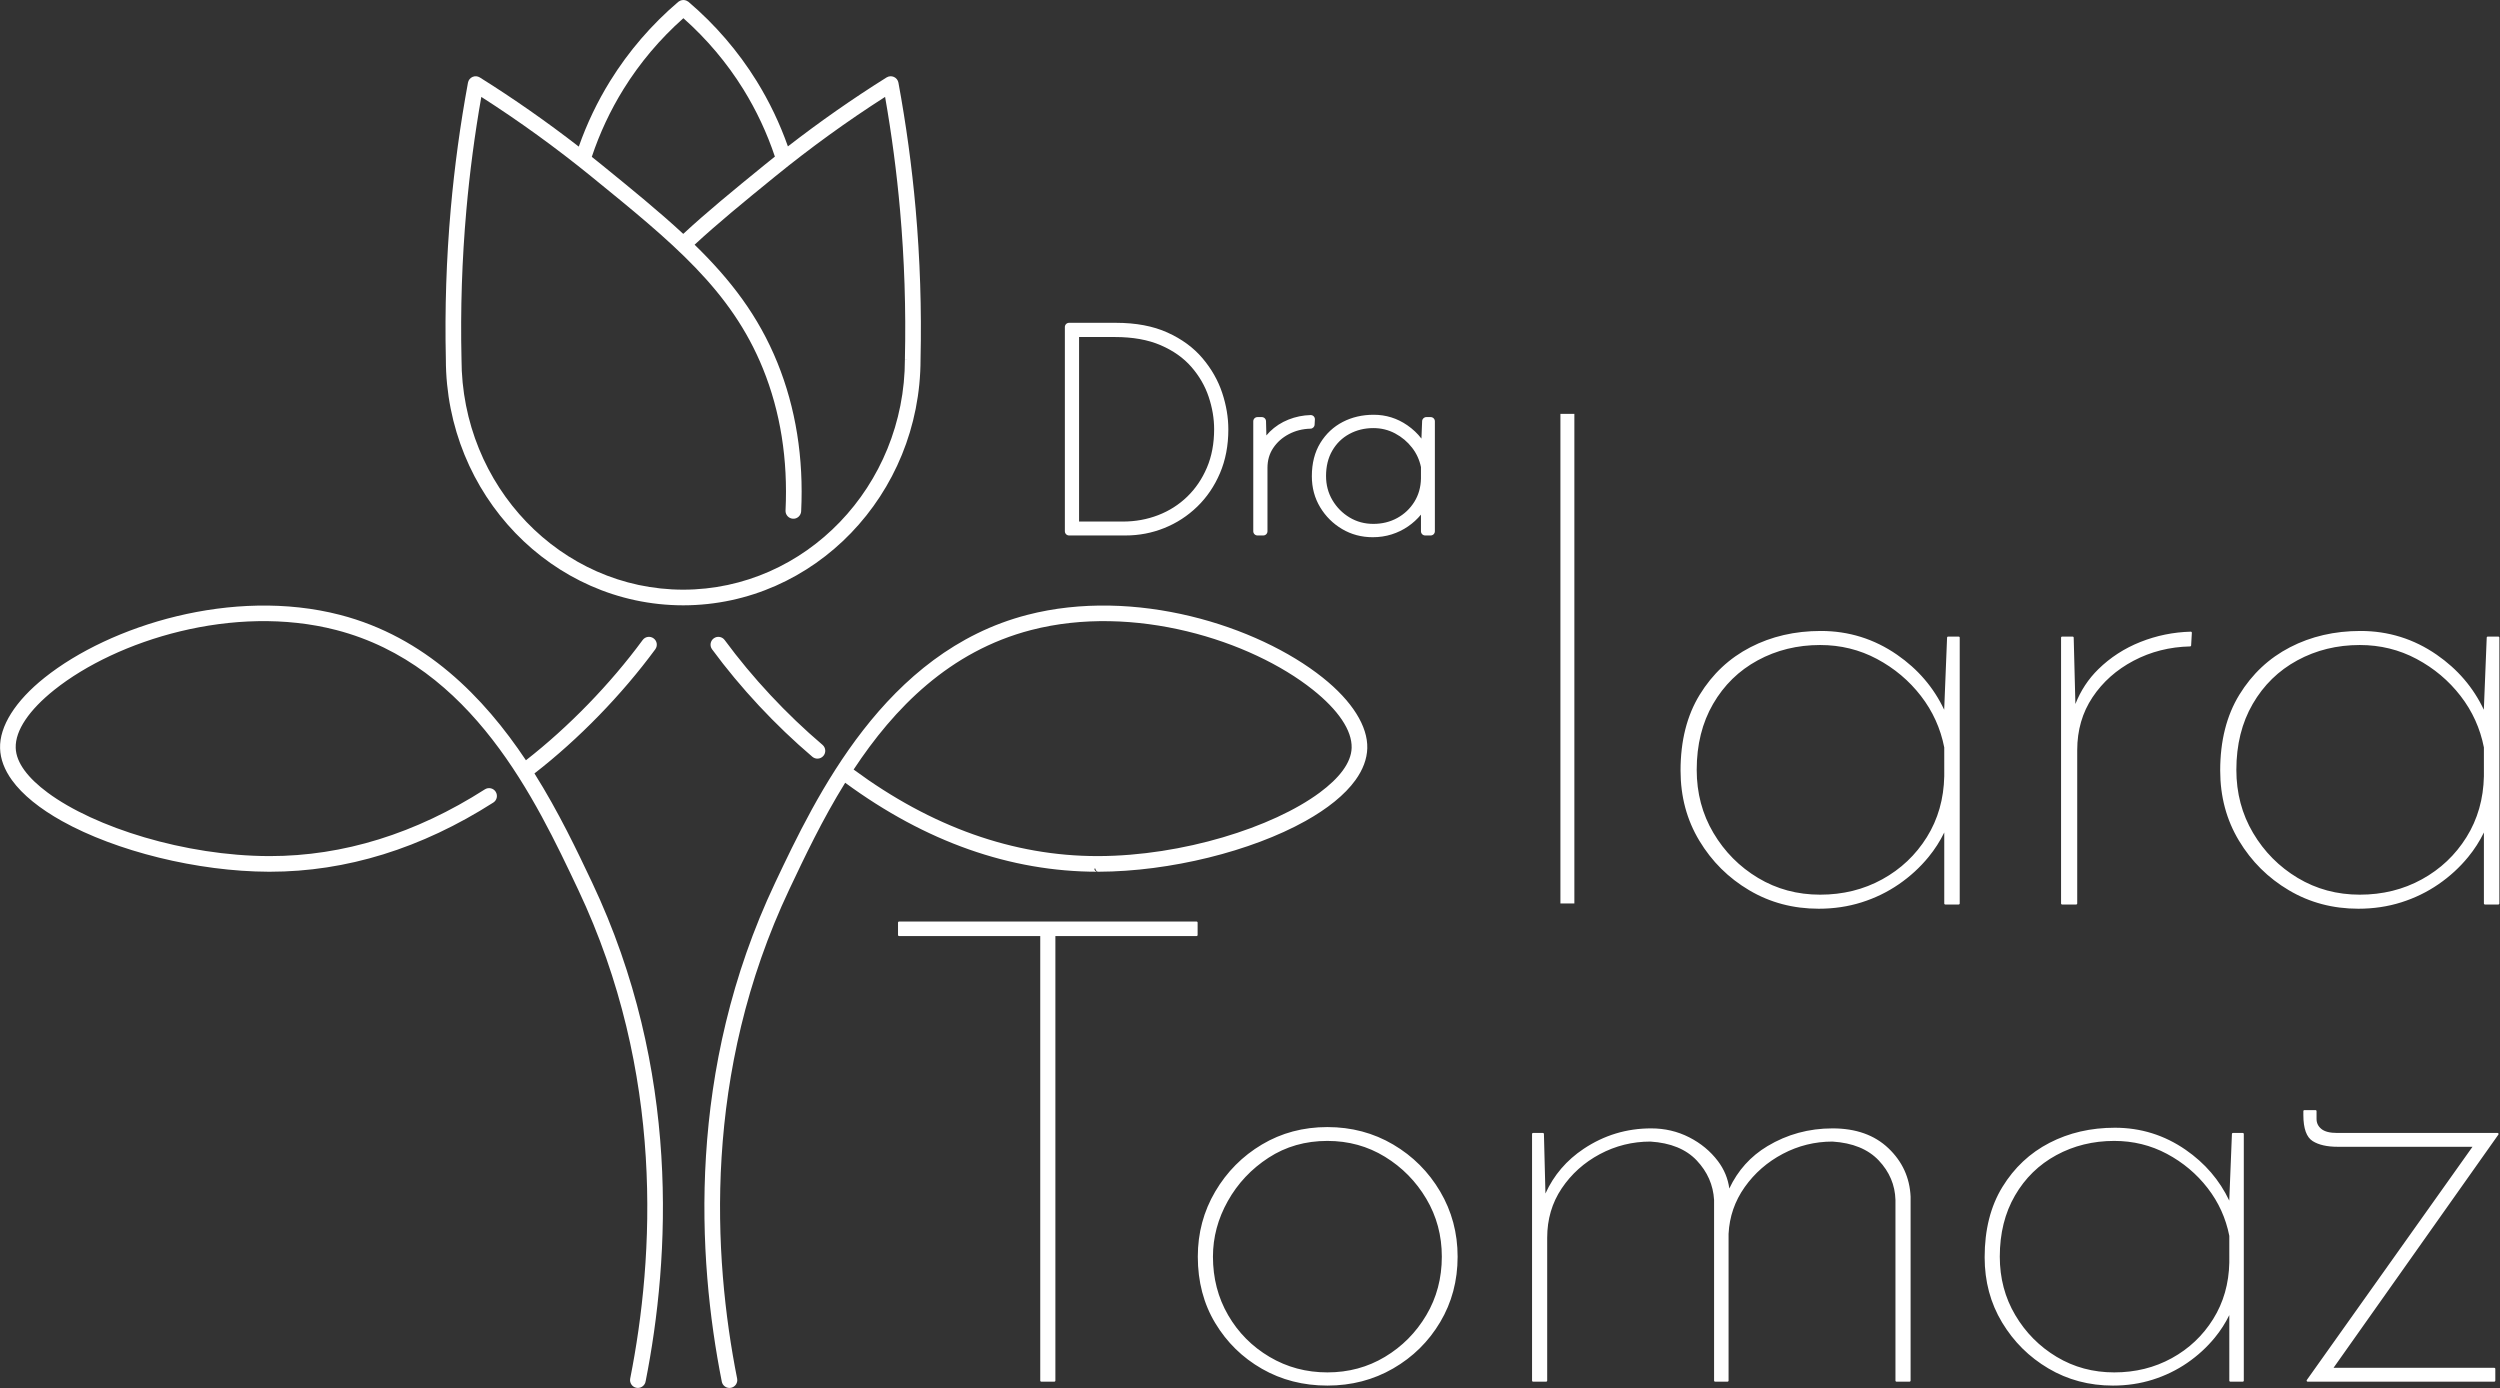 <?xml version="1.0" encoding="UTF-8" standalone="no"?>
<!DOCTYPE svg PUBLIC "-//W3C//DTD SVG 1.1//EN" "http://www.w3.org/Graphics/SVG/1.1/DTD/svg11.dtd">
<svg width="100%" height="100%" viewBox="0 0 3866 2147" version="1.1" xmlns="http://www.w3.org/2000/svg" xmlns:xlink="http://www.w3.org/1999/xlink" xml:space="preserve" xmlns:serif="http://www.serif.com/" style="fill-rule:evenodd;clip-rule:evenodd;stroke-linejoin:round;stroke-miterlimit:2;">
    <rect x="0" y="0" width="3866" height="2147" fill="#333333" stroke="none"/>
    <g transform="matrix(1,0,0,1,-10321.1,152.258)">
        <g transform="matrix(7.995,0,0,7.995,11725.3,228.5)">
            <path d="M-43.536,69.457C-68.823,69.412 -89.393,48.078 -89.397,21.844C-89.619,12.189 -89.299,2.399 -88.447,-7.234C-87.724,-15.38 -86.605,-23.591 -85.118,-31.638C-85.026,-32.131 -84.698,-32.546 -84.238,-32.748C-83.781,-32.948 -83.253,-32.91 -82.829,-32.646L-82.827,-32.645C-76.285,-28.549 -69.869,-24.059 -63.687,-19.267C-62.124,-23.708 -60.088,-27.973 -57.613,-31.965C-54.047,-37.714 -49.613,-42.865 -44.437,-47.272L-44.235,-47.396C-44.249,-47.39 -44.262,-47.382 -44.275,-47.374C-44.191,-47.429 -44.108,-47.476 -44.015,-47.514L-44.012,-47.515C-43.924,-47.55 -43.836,-47.573 -43.743,-47.592L-43.741,-47.592C-43.646,-47.61 -43.552,-47.622 -43.455,-47.622C-43.356,-47.622 -43.264,-47.61 -43.169,-47.592L-43.167,-47.592C-43.074,-47.573 -42.986,-47.55 -42.898,-47.515L-42.895,-47.514C-42.8,-47.476 -42.715,-47.427 -42.629,-47.371C-42.643,-47.38 -42.657,-47.388 -42.672,-47.395L-42.48,-47.278L-42.474,-47.273C-37.296,-42.865 -32.863,-37.714 -29.297,-31.965C-26.829,-27.983 -24.798,-23.733 -23.237,-19.309C-17.075,-24.083 -10.678,-28.559 -4.152,-32.645L-4.15,-32.646C-3.726,-32.91 -3.201,-32.948 -2.742,-32.748L-2.74,-32.747C-2.281,-32.545 -1.953,-32.131 -1.861,-31.638C-0.375,-23.591 0.745,-15.38 1.468,-7.234C2.32,2.398 2.639,12.189 2.418,21.865C2.414,48.078 -18.156,69.412 -43.443,69.457C-43.385,69.457 -43.334,69.449 -43.282,69.435L-43.443,69.457L-43.455,69.459L-43.49,69.458L-43.524,69.459L-43.536,69.457L-43.697,69.435C-43.645,69.449 -43.594,69.457 -43.536,69.457ZM0,21.837L-0.608,21.823C-0.387,12.235 -0.703,2.556 -1.547,-6.967C-2.194,-14.275 -3.166,-21.637 -4.439,-28.882C-11.761,-24.195 -18.908,-19.025 -25.712,-13.489C-32.026,-8.353 -36.943,-4.309 -41.286,-0.293C-34.337,6.474 -28.946,13.459 -25.265,22.531C-21.719,31.273 -20.172,40.941 -20.674,51.268C-20.716,52.104 -21.445,52.77 -22.27,52.705C-23.1,52.657 -23.736,51.951 -23.696,51.121C-23.217,41.244 -24.685,32.008 -28.068,23.67C-34.24,8.458 -45.589,-0.736 -61.267,-13.489C-68.075,-19.026 -75.222,-24.198 -82.54,-28.882C-83.813,-21.637 -84.785,-14.275 -85.432,-6.967C-86.276,2.556 -86.592,12.235 -86.371,21.802L-86.371,21.816C-86.371,46.409 -67.143,66.413 -43.49,66.432C-19.836,66.413 -0.608,46.41 -0.608,21.837L0,21.837ZM-55.041,-30.371C-57.582,-26.273 -59.638,-21.875 -61.17,-17.289C-60.563,-16.807 -59.959,-16.324 -59.358,-15.836C-53.446,-11.027 -48.143,-6.711 -43.48,-2.386C-39.047,-6.495 -34.053,-10.605 -27.622,-15.836C-27.003,-16.339 -26.379,-16.836 -25.755,-17.332C-27.284,-21.901 -29.334,-26.283 -31.868,-30.371C-35.04,-35.484 -38.938,-40.093 -43.455,-44.102C-47.972,-40.093 -51.869,-35.484 -55.041,-30.371ZM-51.365,219.498L-50.77,219.624C-50.921,220.334 -51.557,220.83 -52.251,220.83C-52.365,220.83 -52.462,220.825 -52.563,220.798C-53.37,220.637 -53.896,219.846 -53.745,219.034L-53.743,219.027C-49.066,195.459 -47.023,159.913 -63.823,124.413C-72.005,107.123 -84.28,81.058 -110.613,74.232C-130.418,69.107 -153.019,76.168 -165.116,85.801C-169.989,89.691 -172.693,93.641 -172.597,97.017C-172.514,99.932 -170.175,102.899 -166.421,105.681C-157.305,112.439 -139.841,117.912 -123.643,117.962L-123.437,117.962C-109.243,117.962 -95.248,113.62 -81.852,105.055C-81.14,104.6 -80.202,104.817 -79.762,105.513C-79.31,106.223 -79.51,107.155 -80.22,107.609C-94.124,116.489 -108.667,120.987 -123.437,120.987L-123.656,120.987C-137.456,120.944 -153.194,117.02 -163.654,111.18C-167.897,108.811 -171.276,106.122 -173.337,103.257C-174.759,101.28 -175.562,99.214 -175.622,97.106C-175.744,92.875 -172.715,87.988 -166.996,83.438C-154.319,73.337 -130.617,65.929 -109.848,71.309C-93.43,75.564 -82.076,87.174 -73.908,99.427C-65.625,92.961 -57.616,84.71 -51.33,76.17C-50.83,75.49 -49.894,75.351 -49.214,75.85C-48.534,76.348 -48.393,77.286 -48.893,77.967C-55.397,86.801 -63.688,95.322 -72.26,101.974C-67.557,109.458 -63.988,116.991 -61.122,123.042C-43.943,159.353 -46.008,195.589 -50.769,219.617L-51.365,219.498ZM36.638,120.987C19.809,120.988 3.398,115.204 -12.158,103.776C-16.58,110.904 -20.023,118.183 -22.939,124.34C-39.777,159.912 -37.729,195.459 -33.058,219.026C-32.895,219.846 -33.427,220.641 -34.246,220.804C-34.347,220.824 -34.445,220.833 -34.542,220.833C-35.25,220.833 -35.884,220.334 -36.024,219.615C-40.787,195.59 -42.858,159.349 -25.709,123.121C-17.768,106.347 -4.494,78.447 23.054,71.308C43.824,65.925 67.525,73.334 80.202,83.435C85.921,87.992 88.946,92.871 88.827,97.106C88.767,99.214 87.965,101.28 86.542,103.258C84.481,106.123 81.101,108.813 76.858,111.182C66.397,117.022 50.657,120.946 36.859,120.987L36.638,120.987L36.638,120.947C36.411,120.859 36.249,120.638 36.249,120.38C36.249,120.38 36.249,120.379 36.249,120.378C36.176,120.378 36.103,120.377 36.03,120.377C36.03,120.378 36.03,120.379 36.03,120.379C36.03,120.715 36.302,120.987 36.638,120.987ZM36.638,118L36.641,117.999L36.641,117.961L36.851,117.961C53.047,117.913 70.51,112.438 79.626,105.682C83.381,102.9 85.719,99.934 85.801,97.02C85.897,93.645 83.196,89.689 78.317,85.801C66.225,76.17 43.62,69.106 23.813,74.237C8.021,78.33 -2.705,89.356 -10.525,101.221C4.532,112.326 20.393,117.961 36.638,117.961L36.638,118ZM-16.372,98.58C-16.671,98.931 -17.096,99.112 -17.524,99.112C-17.87,99.112 -18.219,98.994 -18.505,98.752C-25.682,92.645 -32.392,85.456 -37.907,77.964C-38.401,77.29 -38.256,76.342 -37.584,75.848C-36.911,75.353 -35.966,75.496 -35.47,76.17C-30.091,83.478 -23.546,90.49 -16.543,96.447C-15.908,96.987 -15.831,97.944 -16.372,98.58ZM189.625,174.469C192.315,177.031 193.743,180.149 193.915,183.819L193.915,183.828L193.915,219.416C193.915,219.528 193.825,219.619 193.713,219.619L191.189,219.619C191.077,219.619 190.986,219.528 190.986,219.416L190.986,184.463C190.903,181.571 189.826,179.029 187.76,176.837C185.69,174.644 182.706,173.428 178.811,173.179C175.399,173.18 172.196,173.973 169.199,175.552C166.199,177.136 163.741,179.283 161.824,181.99C159.912,184.692 158.873,187.705 158.707,191.027L158.707,219.416C158.707,219.528 158.617,219.619 158.505,219.619L156.107,219.619C155.995,219.619 155.904,219.528 155.904,219.416L155.904,184.461C155.734,181.57 154.617,179.029 152.551,176.837C150.481,174.644 147.497,173.428 143.602,173.179C140.107,173.18 136.839,173.992 133.802,175.615C130.76,177.24 128.303,179.449 126.43,182.238C124.558,185.025 123.624,188.204 123.624,191.779L123.624,219.416C123.624,219.528 123.534,219.619 123.422,219.619L120.898,219.619C120.786,219.619 120.695,219.528 120.695,219.416L120.695,171.714C120.695,171.602 120.786,171.511 120.898,171.511L122.791,171.511C122.901,171.511 122.99,171.599 122.993,171.709L123.287,183.226C124.896,179.68 127.363,176.794 130.691,174.574C134.637,171.945 138.986,170.628 143.739,170.628C146.379,170.628 148.829,171.203 151.088,172.353C153.344,173.504 155.197,175.038 156.647,176.955C157.857,178.558 158.588,180.327 158.85,182.256C160.504,178.755 162.962,176.022 166.224,174.064C170.042,171.773 174.241,170.628 178.822,170.628C183.339,170.628 186.94,171.913 189.625,174.469ZM102.927,182.842C105.174,186.659 106.299,190.859 106.299,195.439C106.299,200.105 105.173,204.326 102.927,208.099C100.678,211.874 97.647,214.864 93.831,217.067C90.014,219.274 85.773,220.376 81.11,220.376C76.444,220.376 72.225,219.293 68.452,217.131C64.677,214.968 61.666,212.023 59.419,208.289C57.171,204.557 56.046,200.273 56.046,195.439C56.046,190.859 57.17,186.659 59.418,182.842C61.665,179.027 64.675,175.996 68.449,173.748C72.223,171.501 76.443,170.375 81.11,170.375C85.773,170.375 90.016,171.501 93.832,173.747C97.648,175.995 100.678,179.027 102.927,182.842ZM103.244,195.439C103.244,191.356 102.244,187.624 100.243,184.247C98.241,180.869 95.57,178.159 92.235,176.114C88.902,174.073 85.192,173.052 81.11,173.052C76.86,173.052 73.068,174.135 69.736,176.301C66.398,178.472 63.77,181.265 61.852,184.685C59.934,188.104 58.975,191.688 58.975,195.439C58.975,199.609 59.954,203.381 61.914,206.757C63.872,210.135 66.541,212.824 69.918,214.825C73.295,216.825 77.024,217.825 81.11,217.825C85.192,217.825 88.903,216.825 92.236,214.825C95.571,212.824 98.242,210.134 100.243,206.756C102.244,203.38 103.244,199.609 103.244,195.439ZM307.605,171.831L275.718,216.942L306.809,216.942C306.921,216.942 307.011,217.033 307.011,217.145L307.011,219.416C307.011,219.528 306.921,219.619 306.809,219.619L270.717,219.619C270.641,219.619 270.571,219.576 270.537,219.509C270.502,219.442 270.507,219.36 270.551,219.299L302.597,174.188L276.522,174.188C274.456,174.188 272.844,173.817 271.682,173.085C270.503,172.344 269.883,170.673 269.883,168.054L269.883,167.297C269.883,167.185 269.974,167.094 270.086,167.094L272.232,167.094C272.344,167.094 272.434,167.185 272.434,167.297L272.434,168.811C272.434,169.591 272.745,170.231 273.368,170.737C274.013,171.262 275.024,171.511 276.396,171.511L307.44,171.511C307.515,171.511 307.585,171.554 307.62,171.621C307.654,171.688 307.649,171.769 307.605,171.831ZM256.269,171.511L258.161,171.511C258.273,171.511 258.363,171.602 258.363,171.714L258.363,219.416C258.363,219.528 258.273,219.619 258.161,219.619L255.764,219.619C255.652,219.619 255.561,219.528 255.561,219.416L255.56,206.741C254.808,208.281 253.877,209.73 252.765,211.089C251.238,212.955 249.458,214.587 247.423,215.987C245.387,217.386 243.161,218.467 240.744,219.23C238.326,219.994 235.761,220.376 233.049,220.376C228.467,220.376 224.309,219.274 220.578,217.066C216.845,214.863 213.856,211.895 211.61,208.163C209.361,204.43 208.237,200.232 208.237,195.565C208.237,190.223 209.385,185.688 211.675,181.956C213.966,178.222 217,175.38 220.778,173.427C224.547,171.478 228.764,170.502 233.427,170.502C238.432,170.502 242.991,171.923 247.108,174.765C250.856,177.356 253.668,180.633 255.55,184.596L256.066,171.706C256.07,171.597 256.16,171.511 256.269,171.511ZM252.437,207.51C254.436,204.303 255.476,200.656 255.561,196.573L255.56,191.417C254.89,188.008 253.497,184.931 251.375,182.186C249.248,179.433 246.619,177.222 243.49,175.552C240.365,173.886 236.967,173.052 233.301,173.052C229.213,173.052 225.481,173.971 222.102,175.804C218.728,177.638 216.061,180.241 214.105,183.615C212.144,186.993 211.166,190.935 211.166,195.439C211.166,199.609 212.166,203.38 214.167,206.756C216.168,210.134 218.837,212.824 222.173,214.825C225.506,216.825 229.216,217.825 233.301,217.825C237.386,217.825 241.098,216.909 244.434,215.073C247.767,213.241 250.436,210.72 252.437,207.51ZM-1.737,130.623L55.808,130.623C55.92,130.623 56.01,130.714 56.01,130.826L56.01,133.224C56.01,133.336 55.92,133.427 55.808,133.427L28.499,133.427L28.499,219.416C28.499,219.528 28.409,219.619 28.297,219.619L25.774,219.619C25.662,219.619 25.571,219.528 25.571,219.416L25.571,133.427L-1.737,133.427C-1.849,133.427 -1.94,133.336 -1.94,133.224L-1.94,130.826C-1.94,130.714 -1.849,130.623 -1.737,130.623ZM99.209,51.915C98.493,52.784 97.659,53.545 96.708,54.199C95.742,54.863 94.686,55.377 93.538,55.739C92.392,56.101 91.176,56.284 89.89,56.284C87.711,56.284 85.735,55.757 83.961,54.708C82.192,53.662 80.776,52.256 79.711,50.488C78.641,48.713 78.103,46.717 78.103,44.498C78.103,41.966 78.658,39.82 79.743,38.052C80.836,36.271 82.284,34.917 84.085,33.985C85.865,33.065 87.856,32.6 90.058,32.6C92.44,32.6 94.61,33.276 96.568,34.629C97.641,35.37 98.55,36.23 99.3,37.209L99.435,33.829C99.452,33.394 99.81,33.05 100.245,33.05L101.089,33.05C101.536,33.05 101.899,33.413 101.899,33.861L101.899,55.135C101.899,55.583 101.536,55.946 101.089,55.946L100.02,55.946C99.572,55.946 99.209,55.583 99.209,55.135L99.209,51.915ZM94.62,52.568C95.996,51.811 97.099,50.77 97.925,49.444C98.749,48.123 99.173,46.62 99.209,44.938L99.209,42.719C98.927,41.338 98.355,40.088 97.493,38.972C96.606,37.824 95.511,36.904 94.207,36.208C92.917,35.521 91.515,35.178 90.002,35.178C88.304,35.178 86.753,35.557 85.351,36.318C83.964,37.071 82.868,38.142 82.064,39.53C81.25,40.933 80.85,42.572 80.85,44.442C80.85,46.165 81.26,47.726 82.088,49.122C82.918,50.523 84.026,51.64 85.41,52.47C86.784,53.296 88.316,53.705 90.002,53.705C91.696,53.705 93.236,53.329 94.62,52.568ZM73.589,33.53C74.953,32.988 76.377,32.697 77.862,32.657C78.089,32.651 78.308,32.74 78.466,32.902C78.624,33.065 78.707,33.286 78.694,33.513L78.637,34.526C78.613,34.948 78.269,35.281 77.846,35.29C76.326,35.325 74.925,35.677 73.648,36.351C72.384,37.016 71.374,37.911 70.623,39.039C69.884,40.146 69.521,41.423 69.521,42.866L69.521,55.135C69.521,55.583 69.158,55.946 68.711,55.946L67.585,55.946C67.137,55.946 66.774,55.583 66.774,55.135L66.774,33.861C66.774,33.413 67.137,33.05 67.585,33.05L68.429,33.05C68.868,33.05 69.228,33.401 69.239,33.84L69.31,36.599C69.516,36.345 69.736,36.102 69.972,35.871C71.006,34.858 72.211,34.077 73.589,33.53ZM56.947,21.658C58.685,23.71 59.955,25.939 60.756,28.342C61.553,30.736 61.951,33.101 61.951,35.437C61.951,38.557 61.411,41.372 60.338,43.887C59.262,46.41 57.793,48.572 55.935,50.37C54.076,52.171 51.954,53.551 49.568,54.508C47.183,55.467 44.68,55.946 42.062,55.946L31.143,55.946C30.695,55.946 30.332,55.583 30.332,55.135L30.332,15.626C30.332,15.178 30.695,14.815 31.143,14.815L40.204,14.815C44.086,14.815 47.404,15.445 50.161,16.688C52.943,17.942 55.203,19.601 56.947,21.658ZM57.806,42.829C58.741,40.635 59.204,38.151 59.204,35.38C59.204,33.326 58.852,31.245 58.149,29.136C57.45,27.041 56.338,25.116 54.815,23.361C53.295,21.61 51.318,20.21 48.886,19.156C46.424,18.087 43.454,17.562 39.979,17.562L33.079,17.562L33.079,53.255L41.555,53.255C43.964,53.255 46.241,52.843 48.382,52.015C50.511,51.193 52.382,50.003 53.992,48.446C55.605,46.888 56.874,45.015 57.806,42.829ZM126.183,32.426L128.881,32.426L128.881,127.121L126.183,127.121L126.183,32.426ZM230.219,81.82C232.55,79.535 235.269,77.774 238.379,76.54C241.483,75.307 244.725,74.645 248.106,74.553C248.163,74.552 248.217,74.574 248.257,74.615C248.296,74.655 248.317,74.711 248.314,74.767L248.177,77.215C248.171,77.321 248.085,77.404 247.979,77.407C244.021,77.497 240.378,78.418 237.052,80.171C233.727,81.924 231.076,84.281 229.101,87.246C227.127,90.206 226.143,93.616 226.143,97.471L226.143,127.123C226.143,127.235 226.053,127.326 225.941,127.326L223.22,127.326C223.108,127.326 223.017,127.235 223.017,127.123L223.017,75.708C223.017,75.596 223.108,75.505 223.22,75.505L225.26,75.505C225.37,75.505 225.459,75.593 225.462,75.703L225.79,88.547C226.812,85.961 228.285,83.716 230.219,81.82ZM307.794,75.708L307.794,127.123C307.794,127.235 307.704,127.326 307.592,127.326L305.007,127.326C304.895,127.326 304.804,127.235 304.804,127.123L304.804,113.393C303.988,115.075 302.977,116.657 301.763,118.137C300.119,120.148 298.201,121.906 296.008,123.413C293.816,124.92 291.417,126.086 288.814,126.908C286.21,127.73 283.446,128.142 280.524,128.142C275.59,128.142 271.111,126.955 267.091,124.576C263.07,122.203 259.85,119.006 257.431,114.986C255.008,110.965 253.797,106.442 253.797,101.415C253.797,95.661 255.034,90.775 257.5,86.755C259.968,82.733 263.237,79.672 267.305,77.568C271.366,75.469 275.909,74.417 280.932,74.417C286.324,74.417 291.235,75.948 295.669,79.009C299.724,81.812 302.762,85.362 304.79,89.657L305.349,75.7C305.353,75.591 305.443,75.505 305.552,75.505L307.592,75.505C307.704,75.505 307.794,75.596 307.794,75.708ZM301.435,114.298C303.591,110.839 304.713,106.906 304.804,102.502L304.803,96.943C304.082,93.266 302.578,89.946 300.29,86.985C297.995,84.016 295.16,81.633 291.786,79.831C288.415,78.033 284.75,77.135 280.796,77.135C276.387,77.135 272.362,78.125 268.719,80.102C265.079,82.08 262.203,84.888 260.092,88.528C257.978,92.17 256.923,96.422 256.923,101.279C256.923,105.777 258.001,109.844 260.159,113.486C262.318,117.128 265.196,120.03 268.794,122.188C272.389,124.345 276.39,125.424 280.796,125.424C285.202,125.424 289.205,124.436 292.804,122.456C296.398,120.48 299.277,117.76 301.435,114.298ZM201.173,75.505L203.213,75.505C203.325,75.505 203.415,75.596 203.415,75.708L203.415,127.123C203.415,127.235 203.325,127.326 203.213,127.326L200.628,127.326C200.516,127.326 200.425,127.235 200.425,127.123L200.425,113.393C199.609,115.075 198.598,116.657 197.384,118.137C195.74,120.148 193.821,121.906 191.629,123.413C189.437,124.92 187.038,126.086 184.435,126.908C181.831,127.73 179.067,128.142 176.145,128.142C171.21,128.142 166.731,126.955 162.711,124.576C158.691,122.203 155.471,119.006 153.052,114.986C150.629,110.965 149.418,106.442 149.418,101.415C149.418,95.661 150.655,90.775 153.121,86.755C155.589,82.733 158.857,79.672 162.926,77.568C166.987,75.469 171.53,74.417 176.553,74.417C181.944,74.417 186.855,75.948 191.29,79.009C195.345,81.812 198.383,85.362 200.411,89.657L200.97,75.7C200.974,75.591 201.064,75.505 201.173,75.505ZM197.056,114.298C199.212,110.839 200.334,106.906 200.425,102.502L200.424,96.943C199.702,93.266 198.199,89.946 195.911,86.985C193.616,84.016 190.781,81.633 187.407,79.831C184.036,78.033 180.371,77.135 176.417,77.135C172.008,77.135 167.983,78.125 164.339,80.102C160.7,82.08 157.824,84.888 155.713,88.528C153.599,92.17 152.544,96.422 152.544,101.279C152.544,105.777 153.622,109.844 155.78,113.486C157.939,117.128 160.817,120.03 164.415,122.188C168.01,124.345 172.011,125.424 176.417,125.424C180.823,125.424 184.826,124.436 188.425,122.456C192.019,120.48 194.898,117.76 197.056,114.298Z" style="fill:white;"/>
        </g>
    </g>
</svg>
